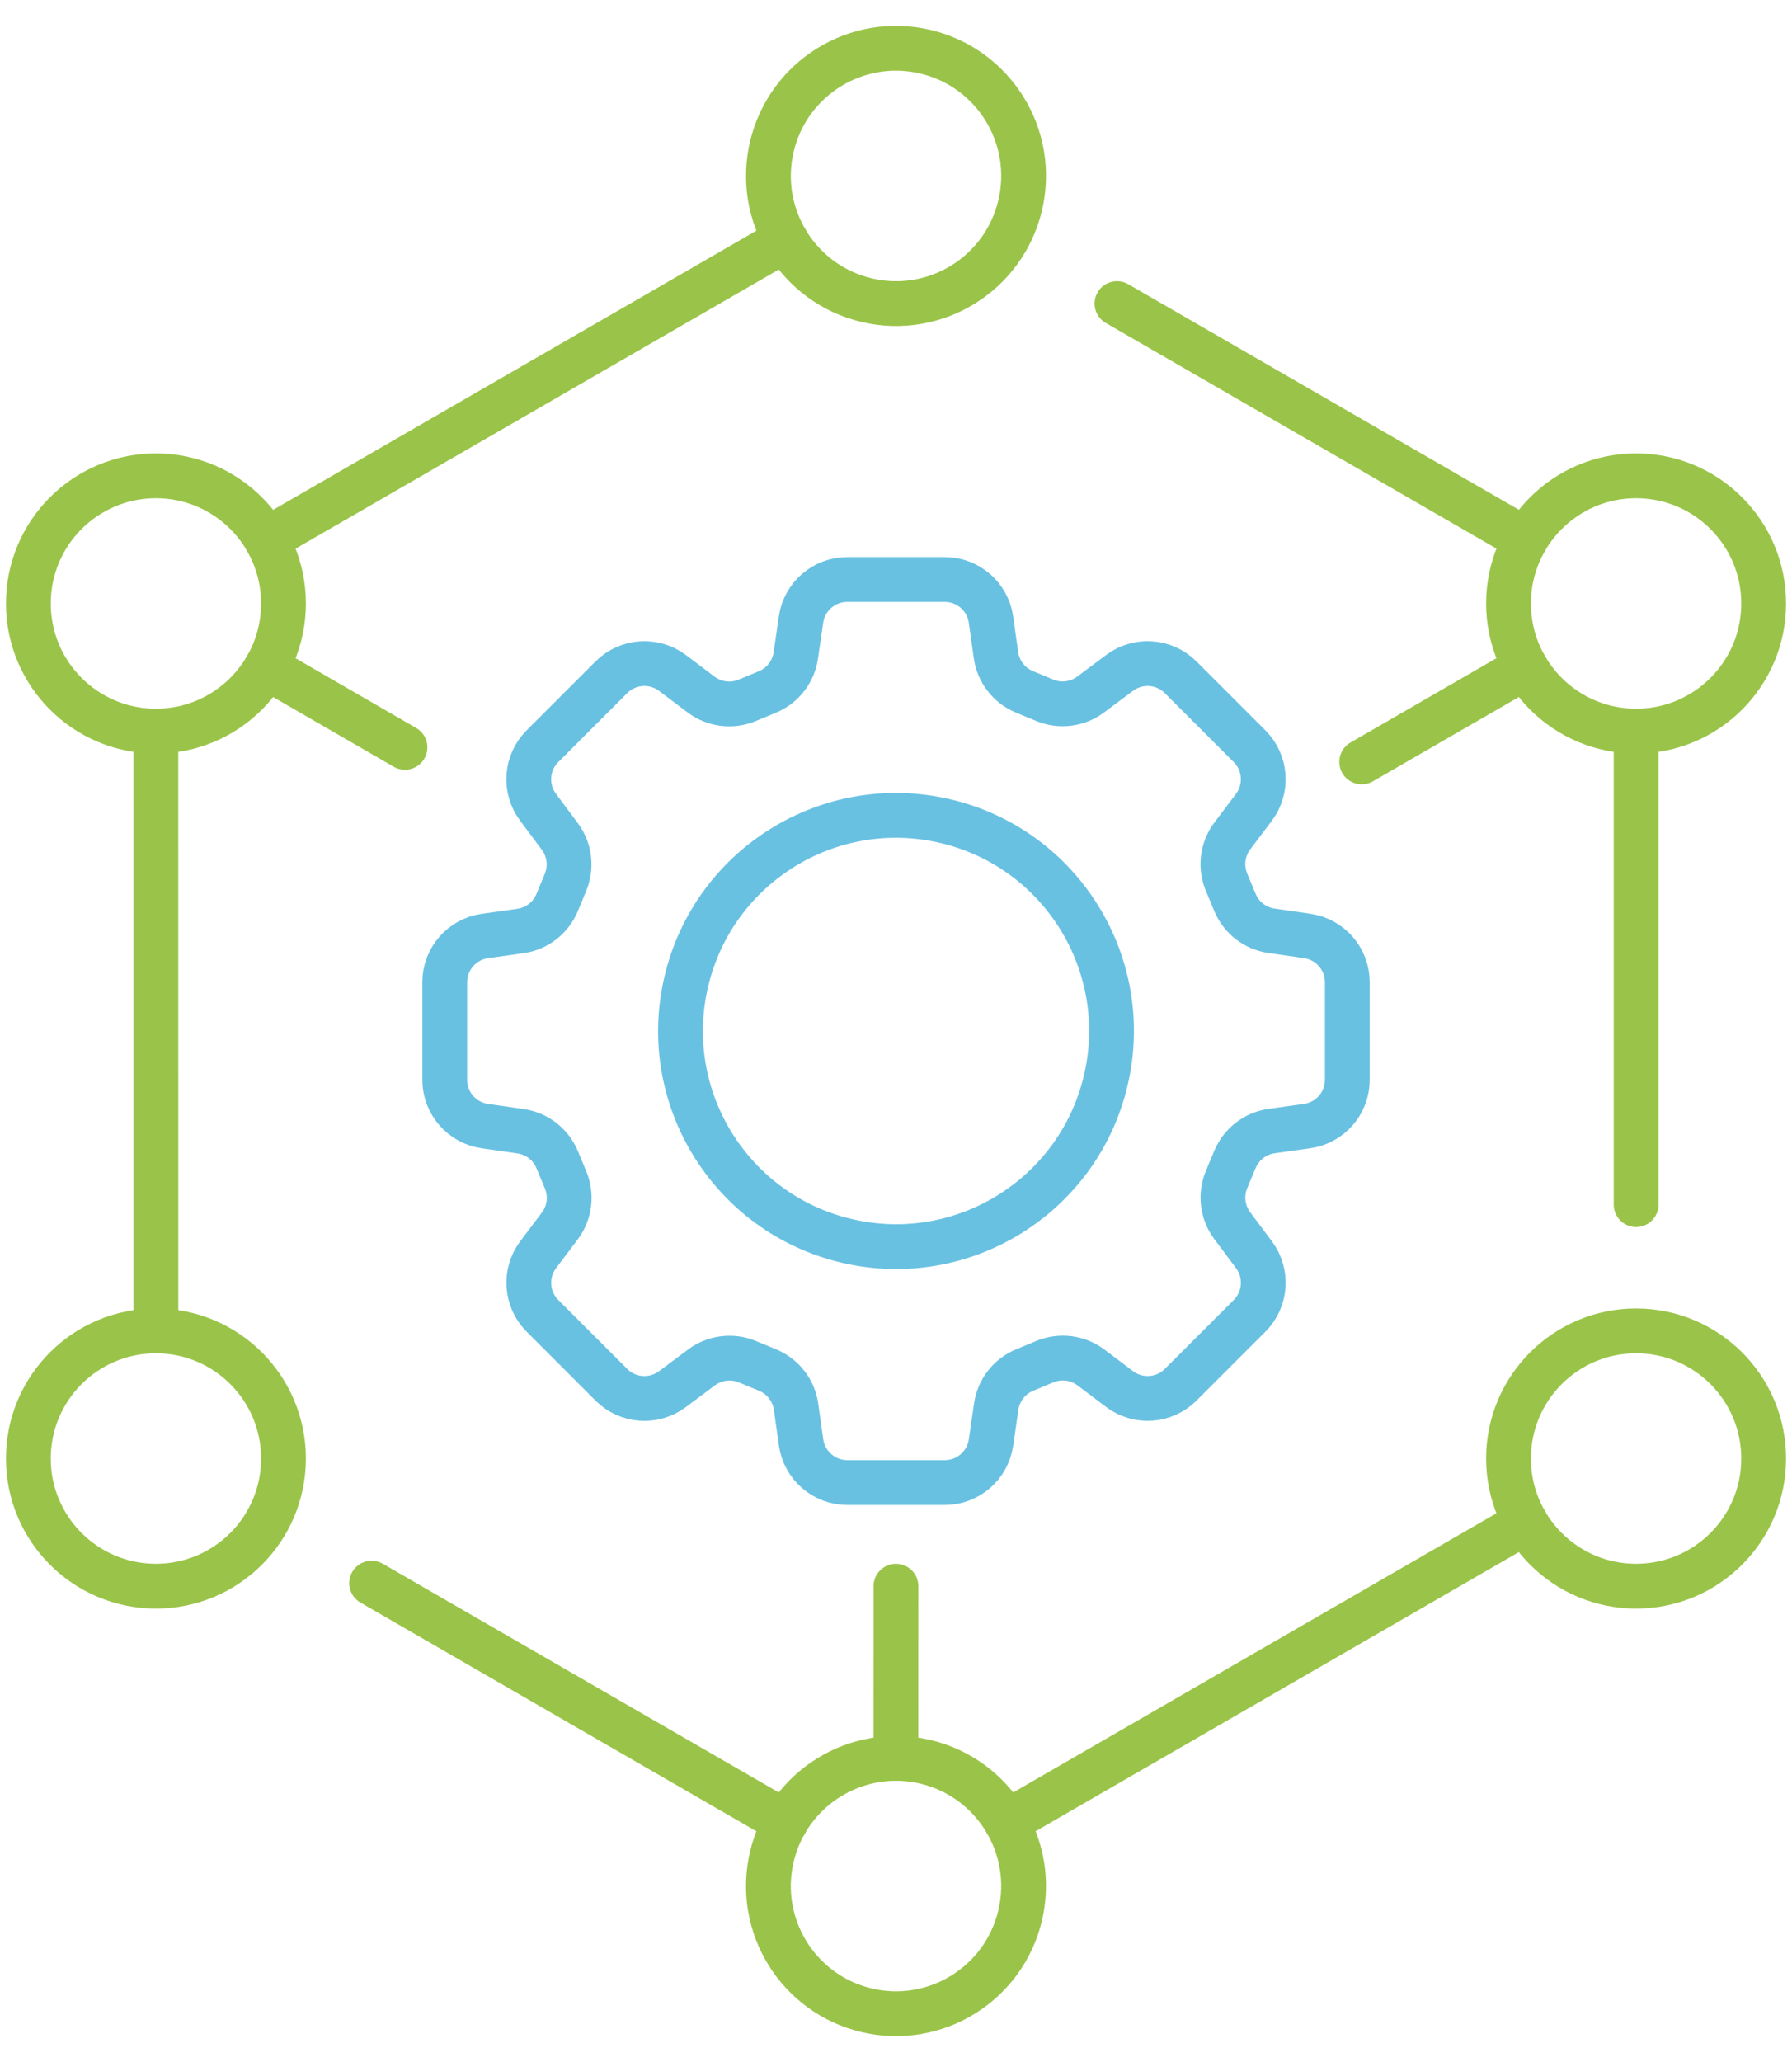 <?xml version="1.0" encoding="UTF-8"?> <svg xmlns="http://www.w3.org/2000/svg" width="80" height="92" viewBox="0 0 80 92" fill="none"><path d="M6.958 32.622L6.96 59.379" stroke="#9AC449" stroke-width="2" stroke-linecap="round" stroke-linejoin="round"></path><path d="M35.072 81.304L16.59 70.635" stroke="#9AC449" stroke-width="2" stroke-linecap="round" stroke-linejoin="round"></path><path d="M73.041 32.618L73.041 53.746" stroke="#9AC449" stroke-width="2" stroke-linecap="round" stroke-linejoin="round"></path><path d="M35.069 10.696L11.894 24.076" stroke="#9AC449" stroke-width="2" stroke-linecap="round" stroke-linejoin="round"></path><path d="M68.109 24.074L49.866 13.545" stroke="#9AC449" stroke-width="2" stroke-linecap="round" stroke-linejoin="round"></path><path d="M68.108 67.92L44.932 81.301" stroke="#9AC449" stroke-width="2" stroke-linecap="round" stroke-linejoin="round"></path><path d="M18.078 33.345L11.893 29.772" stroke="#9AC449" stroke-width="2" stroke-linecap="round" stroke-linejoin="round"></path><path d="M39.998 70.771L39.996 78.454" stroke="#9AC449" stroke-width="2" stroke-linecap="round" stroke-linejoin="round"></path><path d="M68.105 29.771L60.791 33.994" stroke="#9AC449" stroke-width="2" stroke-linecap="round" stroke-linejoin="round"></path><path d="M6.961 32.62C10.107 32.62 12.656 30.07 12.656 26.925C12.656 23.779 10.107 21.229 6.961 21.229C3.816 21.229 1.266 23.779 1.266 26.925C1.266 30.07 3.816 32.62 6.961 32.62Z" stroke="#9AC449" stroke-width="2" stroke-linecap="round" stroke-linejoin="round"></path><path d="M45.544 9.158C46.267 6.097 44.371 3.029 41.31 2.307C38.248 1.584 35.181 3.48 34.458 6.541C33.735 9.602 35.631 12.67 38.693 13.393C41.754 14.115 44.821 12.22 45.544 9.158Z" stroke="#9AC449" stroke-width="2" stroke-linecap="round" stroke-linejoin="round"></path><path d="M73.04 32.62C76.185 32.62 78.735 30.07 78.735 26.925C78.735 23.779 76.185 21.229 73.04 21.229C69.894 21.229 67.344 23.779 67.344 26.925C67.344 30.07 69.894 32.62 73.04 32.62Z" stroke="#9AC449" stroke-width="2" stroke-linecap="round" stroke-linejoin="round"></path><path d="M73.04 70.771C76.185 70.771 78.735 68.221 78.735 65.075C78.735 61.93 76.185 59.38 73.04 59.38C69.894 59.38 67.344 61.93 67.344 65.075C67.344 68.221 69.894 70.771 73.04 70.771Z" stroke="#9AC449" stroke-width="2" stroke-linecap="round" stroke-linejoin="round"></path><path d="M45.543 85.458C46.266 82.397 44.37 79.329 41.309 78.606C38.247 77.884 35.18 79.78 34.457 82.841C33.734 85.903 35.63 88.97 38.691 89.693C41.753 90.415 44.821 88.519 45.543 85.458Z" stroke="#9AC449" stroke-width="2" stroke-linecap="round" stroke-linejoin="round"></path><path d="M6.961 70.771C10.107 70.771 12.656 68.221 12.656 65.075C12.656 61.93 10.107 59.38 6.961 59.38C3.816 59.38 1.266 61.93 1.266 65.075C1.266 68.221 3.816 70.771 6.961 70.771Z" stroke="#9AC449" stroke-width="2" stroke-linecap="round" stroke-linejoin="round"></path><path d="M55.132 51.728L54.755 52.634C54.472 53.315 54.57 54.093 55.01 54.684L55.981 55.983C56.601 56.814 56.518 57.975 55.785 58.708L52.709 61.783C51.973 62.519 50.807 62.6 49.977 61.973L48.704 61.013C48.113 60.568 47.331 60.468 46.647 60.752L45.739 61.129C45.06 61.411 44.58 62.029 44.474 62.757L44.242 64.359C44.094 65.385 43.214 66.147 42.177 66.147H37.827C36.786 66.147 35.905 65.38 35.761 64.35L35.539 62.768C35.436 62.036 34.954 61.413 34.271 61.13L33.365 60.755C32.685 60.473 31.907 60.57 31.318 61.01L30.018 61.981C29.187 62.601 28.027 62.517 27.294 61.785L24.218 58.709C23.482 57.974 23.401 56.808 24.028 55.977L24.989 54.703C25.435 54.112 25.534 53.329 25.25 52.646L24.873 51.738C24.591 51.059 23.972 50.579 23.245 50.473L21.641 50.242C20.615 50.093 19.854 49.213 19.854 48.176V43.826C19.854 42.786 20.62 41.904 21.651 41.76L23.233 41.538C23.965 41.436 24.588 40.953 24.871 40.272L25.246 39.366C25.528 38.686 25.431 37.907 24.991 37.318L24.02 36.017C23.399 35.187 23.483 34.026 24.216 33.293L27.293 30.218C28.029 29.482 29.194 29.401 30.024 30.027L31.298 30.988C31.889 31.433 32.672 31.532 33.355 31.248L34.263 30.871C34.942 30.589 35.422 29.971 35.527 29.244L35.76 27.641C35.908 26.616 36.788 25.854 37.825 25.854H42.175C43.216 25.854 44.098 26.621 44.242 27.652L44.463 29.228C44.565 29.96 45.048 30.584 45.731 30.867L46.641 31.244C47.321 31.526 48.099 31.428 48.688 30.988L49.984 30.021C50.815 29.401 51.975 29.484 52.708 30.218L55.784 33.293C56.52 34.029 56.601 35.194 55.975 36.025L55.014 37.298C54.569 37.889 54.469 38.672 54.754 39.356L55.132 40.265C55.414 40.943 56.032 41.423 56.759 41.528L58.361 41.76C59.387 41.909 60.148 42.788 60.148 43.825V48.176C60.148 49.217 59.382 50.098 58.352 50.242L56.77 50.464C56.039 50.566 55.416 51.048 55.133 51.73L55.132 51.728Z" stroke="#69C1E2" stroke-width="2" stroke-linecap="round" stroke-linejoin="round"></path><path d="M49.363 48.21C50.584 43.04 47.382 37.859 42.211 36.638C37.041 35.417 31.86 38.62 30.639 43.79C29.418 48.961 32.62 54.142 37.791 55.362C42.961 56.583 48.142 53.381 49.363 48.21Z" stroke="#69C1E2" stroke-width="2" stroke-linecap="round" stroke-linejoin="round"></path></svg> 